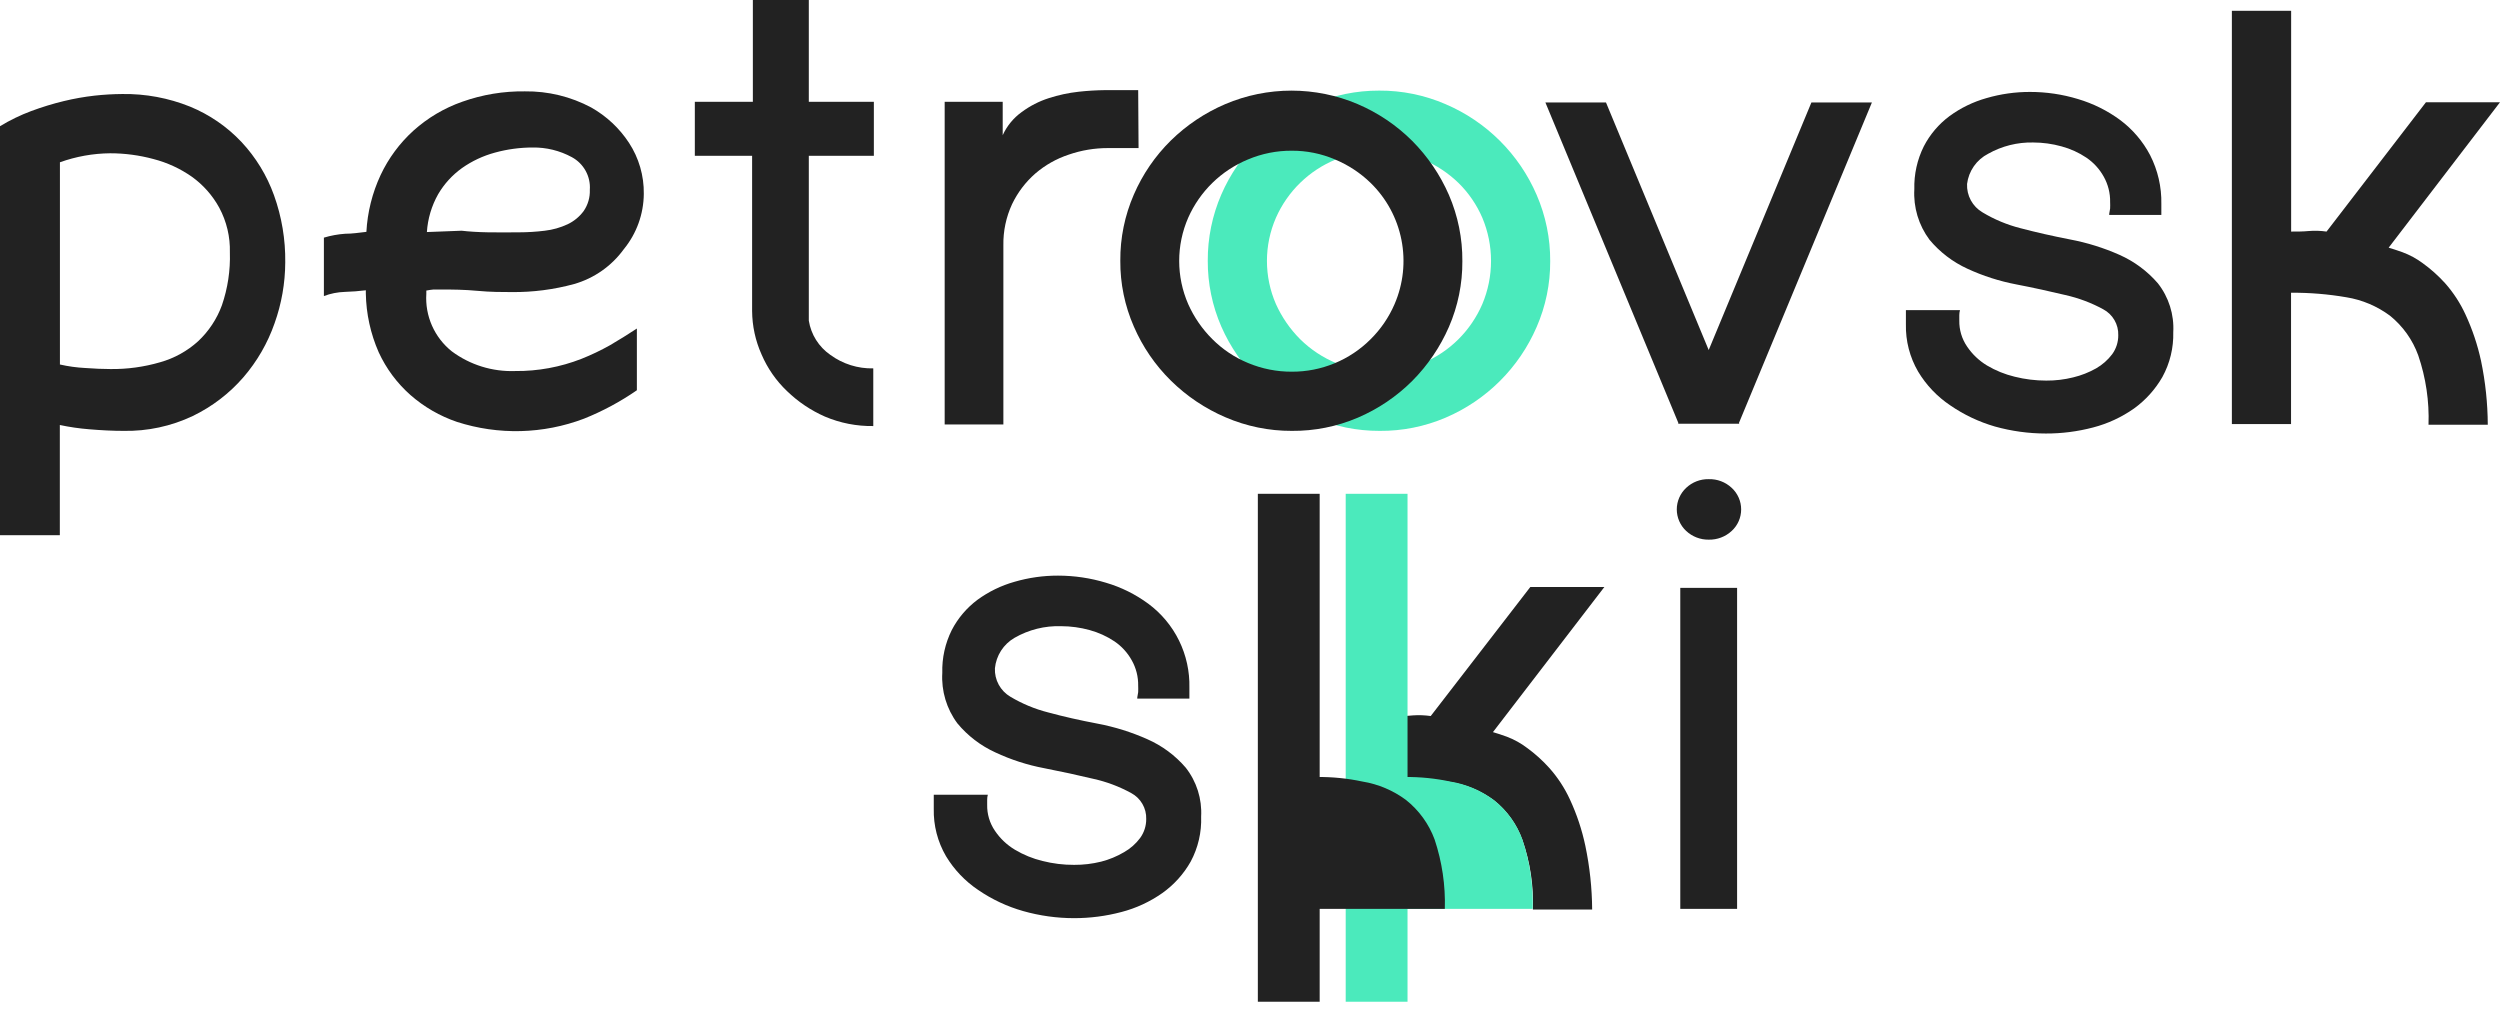 <?xml version="1.0" encoding="UTF-8"?> <svg xmlns="http://www.w3.org/2000/svg" width="160" height="65" viewBox="0 0 160 65" fill="none"> <g clip-path="url(#clip0_38_113)"> <path d="M95.548 46.856C95.742 46.911 96.039 47.008 96.433 47.147C96.899 47.324 97.338 47.566 97.735 47.868C98.251 48.244 98.726 48.672 99.153 49.147C99.691 49.75 100.136 50.43 100.474 51.164C100.914 52.113 101.246 53.109 101.462 54.133C101.743 55.474 101.889 56.841 101.898 58.211H98.105C98.159 56.707 97.935 55.205 97.444 53.782C97.09 52.778 96.46 51.894 95.627 51.231C94.808 50.62 93.854 50.217 92.845 50.055C91.675 49.853 90.489 49.756 89.301 49.764V58.169H86.459V31.69H89.301V45.826C89.689 45.826 90.064 45.826 90.434 45.784C90.812 45.758 91.192 45.773 91.567 45.826L97.941 37.567H102.68L95.548 46.856Z" fill="#222222"></path> <path d="M7.829 6.017C9.312 5.995 10.785 6.269 12.161 6.823C13.408 7.335 14.532 8.107 15.457 9.089C16.374 10.071 17.081 11.23 17.535 12.494C18.031 13.873 18.275 15.331 18.256 16.796C18.25 18.124 18.019 19.442 17.572 20.692C17.129 21.961 16.451 23.135 15.572 24.152C14.672 25.187 13.571 26.028 12.337 26.624C10.954 27.28 9.437 27.605 7.907 27.576C7.223 27.576 6.483 27.539 5.702 27.473C5.072 27.423 4.447 27.331 3.829 27.2V34.253H0V8.077C0.634 7.691 1.304 7.367 2 7.107C2.679 6.854 3.373 6.641 4.078 6.471C4.73 6.312 5.392 6.195 6.059 6.12C6.647 6.055 7.237 6.021 7.829 6.017ZM14.712 16.154C14.738 15.158 14.504 14.172 14.033 13.294C13.605 12.511 13.007 11.834 12.282 11.313C11.538 10.791 10.707 10.408 9.828 10.18C8.921 9.934 7.986 9.81 7.047 9.81C5.952 9.82 4.866 10.015 3.835 10.386V23.328C4.367 23.449 4.909 23.524 5.453 23.552C6.059 23.595 6.592 23.619 7.059 23.619C8.139 23.633 9.215 23.486 10.252 23.183C11.153 22.929 11.982 22.471 12.676 21.843C13.359 21.204 13.882 20.413 14.203 19.535C14.576 18.448 14.749 17.302 14.712 16.154Z" fill="#222222"></path> <path d="M40.76 24.976C39.705 25.706 38.571 26.316 37.379 26.794C34.769 27.785 31.899 27.857 29.242 27C28.15 26.628 27.141 26.045 26.273 25.285C25.411 24.524 24.718 23.591 24.237 22.546C23.715 21.359 23.435 20.08 23.413 18.784V18.578C22.97 18.632 22.522 18.669 22.068 18.681C21.61 18.695 21.157 18.785 20.729 18.947V15.209C21.172 15.075 21.63 14.992 22.092 14.96C22.528 14.96 22.983 14.894 23.449 14.839C23.517 13.58 23.826 12.346 24.358 11.204C24.864 10.127 25.579 9.161 26.46 8.362C27.372 7.542 28.436 6.912 29.593 6.508C30.877 6.053 32.231 5.829 33.592 5.847C35.07 5.827 36.53 6.181 37.834 6.877C38.812 7.428 39.643 8.205 40.257 9.143C40.89 10.112 41.219 11.247 41.203 12.403C41.194 13.696 40.743 14.947 39.924 15.948C39.143 17.026 38.023 17.811 36.743 18.178C35.448 18.531 34.111 18.705 32.768 18.693C32.162 18.693 31.399 18.693 30.563 18.614C29.727 18.535 28.957 18.529 28.272 18.529C28.078 18.529 27.903 18.529 27.739 18.529C27.587 18.544 27.435 18.566 27.285 18.596V18.802C27.24 19.502 27.364 20.202 27.648 20.844C27.932 21.485 28.366 22.048 28.915 22.486C30.085 23.355 31.517 23.799 32.974 23.746C34.425 23.76 35.865 23.494 37.216 22.965C37.84 22.716 38.447 22.427 39.033 22.098C39.607 21.763 40.183 21.405 40.76 21.026V24.976ZM34.095 9.44C33.276 9.44 32.461 9.55 31.672 9.768C30.919 9.972 30.207 10.306 29.569 10.755C28.948 11.2 28.428 11.769 28.042 12.428C27.622 13.171 27.376 13.999 27.321 14.851L29.545 14.766C30.011 14.821 30.581 14.857 31.259 14.869C31.938 14.882 32.58 14.869 33.217 14.869C33.767 14.868 34.318 14.834 34.865 14.766C35.37 14.708 35.863 14.569 36.325 14.354C36.733 14.161 37.087 13.87 37.355 13.506C37.629 13.108 37.767 12.632 37.749 12.149C37.779 11.726 37.686 11.305 37.481 10.934C37.277 10.563 36.97 10.259 36.598 10.058C35.827 9.639 34.961 9.426 34.083 9.44H34.095Z" fill="#222222"></path> <path d="M55.89 27.267C54.827 27.283 53.773 27.077 52.794 26.661C51.896 26.266 51.075 25.714 50.37 25.031C49.673 24.368 49.119 23.57 48.74 22.686C48.348 21.811 48.142 20.864 48.135 19.905V9.973H44.469V6.514H48.183V0H51.764V6.514H55.927V9.973H51.764V20.523C51.834 20.961 51.992 21.381 52.228 21.757C52.465 22.133 52.775 22.457 53.139 22.71C53.936 23.294 54.903 23.599 55.89 23.576V27.267Z" fill="#222222"></path> <path d="M72.868 9.477H70.893C70.045 9.477 69.204 9.618 68.403 9.895C67.615 10.155 66.886 10.566 66.258 11.107C65.635 11.652 65.13 12.318 64.773 13.064C64.39 13.891 64.199 14.794 64.216 15.706V27.164H60.459V6.514H64.173V8.653C64.441 8.062 64.859 7.553 65.385 7.174C65.91 6.784 66.495 6.483 67.118 6.283C67.74 6.081 68.382 5.943 69.033 5.871C69.6 5.808 70.171 5.774 70.742 5.768H72.844L72.868 9.477Z" fill="#222222"></path> <path d="M111.314 27.121H107.436L98.904 6.556H102.782L111.314 27.121ZM111.271 27.121H107.399L115.931 6.556H119.803L111.271 27.121Z" fill="#222222"></path> <path d="M63.675 42.772C63.659 43.136 63.743 43.498 63.917 43.818C64.091 44.138 64.349 44.405 64.663 44.59C65.418 45.041 66.234 45.38 67.087 45.596C68.062 45.862 69.117 46.099 70.262 46.317C71.353 46.524 72.417 46.858 73.431 47.31C74.374 47.725 75.213 48.346 75.885 49.128C76.584 50.017 76.936 51.131 76.873 52.261C76.909 53.262 76.679 54.255 76.206 55.139C75.756 55.937 75.135 56.626 74.388 57.157C73.595 57.714 72.709 58.125 71.771 58.369C70.782 58.631 69.764 58.763 68.741 58.762C67.639 58.762 66.542 58.609 65.481 58.308C64.455 58.017 63.483 57.561 62.603 56.957C61.766 56.395 61.063 55.657 60.543 54.794C60.008 53.875 59.737 52.827 59.761 51.764C59.761 51.655 59.761 51.534 59.761 51.394C59.761 51.255 59.761 51.079 59.761 50.861H63.221C63.192 50.968 63.178 51.078 63.179 51.188V51.503C63.166 52.097 63.34 52.68 63.675 53.17C64.007 53.663 64.444 54.077 64.954 54.382C65.504 54.71 66.1 54.953 66.723 55.103C67.383 55.27 68.061 55.354 68.741 55.351C69.325 55.355 69.907 55.285 70.474 55.145C70.989 55.013 71.482 54.809 71.94 54.539C72.343 54.311 72.694 54.001 72.97 53.63C73.225 53.278 73.361 52.853 73.358 52.418C73.369 52.078 73.284 51.741 73.112 51.446C72.941 51.151 72.69 50.911 72.389 50.752C71.628 50.335 70.812 50.029 69.965 49.843C69.002 49.613 67.953 49.383 66.832 49.165C65.75 48.961 64.697 48.62 63.7 48.153C62.763 47.724 61.934 47.091 61.276 46.299C60.581 45.368 60.238 44.222 60.307 43.063C60.281 42.114 60.489 41.174 60.913 40.324C61.308 39.562 61.872 38.899 62.561 38.385C63.276 37.864 64.078 37.474 64.93 37.234C65.833 36.971 66.77 36.838 67.711 36.84C68.752 36.84 69.787 36.993 70.783 37.295C71.755 37.581 72.669 38.034 73.485 38.634C74.324 39.253 75.002 40.065 75.461 41.002C75.919 41.938 76.146 42.972 76.121 44.014V44.711H72.782C72.782 44.578 72.831 44.438 72.843 44.299C72.855 44.16 72.843 44.026 72.843 43.887C72.854 43.317 72.712 42.754 72.431 42.257C72.162 41.772 71.782 41.357 71.322 41.045C70.835 40.721 70.299 40.478 69.735 40.324C69.143 40.161 68.531 40.077 67.917 40.076C66.871 40.041 65.837 40.299 64.93 40.821C64.58 41.023 64.284 41.305 64.066 41.645C63.848 41.984 63.714 42.37 63.675 42.772Z" fill="#222222"></path> <path d="M109.356 34.538C108.822 34.545 108.305 34.345 107.914 33.98C107.725 33.804 107.574 33.59 107.471 33.353C107.368 33.116 107.314 32.86 107.314 32.602C107.314 32.343 107.368 32.087 107.471 31.85C107.574 31.613 107.725 31.4 107.914 31.223C108.303 30.856 108.821 30.655 109.356 30.666C109.901 30.65 110.431 30.85 110.829 31.223C111.019 31.399 111.172 31.612 111.276 31.849C111.38 32.086 111.434 32.343 111.434 32.602C111.434 32.861 111.38 33.117 111.276 33.355C111.172 33.592 111.019 33.805 110.829 33.98C110.429 34.351 109.901 34.551 109.356 34.538ZM111.174 58.169H107.538V37.622H111.174V58.169Z" fill="#222222"></path> <path d="M84.459 31.605H80.502V64.113H84.459V31.605Z" fill="#222222"></path> <path d="M88.294 27.576C86.836 27.58 85.393 27.285 84.053 26.709C82.75 26.15 81.562 25.353 80.551 24.358C79.541 23.368 78.731 22.194 78.163 20.898C77.586 19.572 77.29 18.14 77.297 16.693C77.289 15.235 77.584 13.79 78.163 12.452C78.725 11.158 79.529 9.984 80.533 8.992C81.544 8.007 82.73 7.218 84.029 6.665C85.368 6.089 86.812 5.794 88.27 5.799C89.729 5.791 91.173 6.086 92.512 6.665C95.131 7.781 97.22 9.862 98.347 12.476C98.926 13.815 99.222 15.259 99.213 16.718C99.22 18.164 98.925 19.596 98.347 20.923C97.22 23.537 95.131 25.617 92.512 26.733C91.179 27.301 89.743 27.588 88.294 27.576ZM88.294 9.646C87.333 9.639 86.38 9.829 85.495 10.204C83.782 10.905 82.407 12.243 81.66 13.936C81.28 14.808 81.084 15.748 81.084 16.699C81.084 17.65 81.28 18.591 81.66 19.462C82.036 20.296 82.559 21.056 83.205 21.704C84.559 23.044 86.389 23.794 88.294 23.789C89.25 23.795 90.197 23.605 91.076 23.231C91.924 22.873 92.696 22.355 93.348 21.704C93.992 21.059 94.507 20.299 94.869 19.462C95.237 18.588 95.426 17.648 95.426 16.699C95.426 15.75 95.237 14.811 94.869 13.936C94.51 13.104 93.994 12.348 93.348 11.713C92.69 11.075 91.92 10.566 91.076 10.21C90.198 9.831 89.251 9.639 88.294 9.646Z" fill="#4BEABC"></path> <path d="M90.082 31.605H86.125V64.113H90.082V31.605Z" fill="#4BEABC"></path> <path d="M95.596 51.194C94.776 50.586 93.822 50.183 92.815 50.019C91.859 49.815 90.883 49.718 89.906 49.728V58.169H98.092C98.135 56.661 97.912 55.157 97.432 53.727C97.069 52.728 96.433 51.85 95.596 51.194Z" fill="#4BEABC"></path> <path d="M89.979 51.194C89.159 50.586 88.205 50.183 87.198 50.019C86.242 49.815 85.266 49.718 84.289 49.728V58.169H92.469C92.514 56.661 92.292 55.158 91.815 53.727C91.447 52.73 90.812 51.854 89.979 51.194Z" fill="#222222"></path> <path d="M82.679 27.576C81.221 27.581 79.777 27.286 78.437 26.709C77.133 26.151 75.945 25.354 74.935 24.358C73.93 23.368 73.126 22.193 72.566 20.898C71.985 19.573 71.69 18.14 71.7 16.693C71.688 15.234 71.984 13.789 72.566 12.452C73.126 11.157 73.93 9.982 74.935 8.992C75.94 8.007 77.12 7.218 78.413 6.665C79.754 6.094 81.197 5.8 82.655 5.8C84.112 5.8 85.555 6.094 86.896 6.665C88.196 7.22 89.379 8.018 90.38 9.016C91.372 10.013 92.169 11.187 92.731 12.476C93.309 13.815 93.602 15.259 93.591 16.717C93.6 18.164 93.307 19.596 92.731 20.922C92.169 22.212 91.372 23.385 90.38 24.382C89.379 25.38 88.196 26.178 86.896 26.733C85.563 27.301 84.127 27.588 82.679 27.576ZM82.679 9.646C81.716 9.639 80.761 9.829 79.873 10.204C78.164 10.908 76.792 12.245 76.044 13.936C75.664 14.808 75.468 15.748 75.468 16.699C75.468 17.65 75.664 18.59 76.044 19.462C76.416 20.299 76.94 21.059 77.589 21.704C78.242 22.359 79.019 22.878 79.873 23.231C80.762 23.603 81.716 23.793 82.679 23.788C83.616 23.792 84.545 23.609 85.411 23.251C86.277 22.894 87.064 22.368 87.726 21.704C88.374 21.061 88.892 20.3 89.253 19.462C89.812 18.168 89.965 16.734 89.692 15.35C89.42 13.967 88.734 12.698 87.726 11.712C87.065 11.069 86.288 10.557 85.436 10.204C84.565 9.831 83.626 9.641 82.679 9.646Z" fill="#222222"></path> <path d="M125.892 11.773C125.876 12.137 125.959 12.499 126.133 12.82C126.307 13.14 126.565 13.407 126.88 13.591C127.634 14.045 128.451 14.386 129.304 14.603C130.281 14.861 131.34 15.102 132.479 15.324C133.57 15.529 134.633 15.861 135.648 16.311C136.59 16.729 137.428 17.349 138.102 18.129C138.801 19.018 139.152 20.132 139.089 21.262C139.114 22.262 138.874 23.251 138.393 24.128C137.937 24.922 137.317 25.61 136.575 26.146C135.782 26.703 134.895 27.114 133.957 27.358C132.969 27.618 131.95 27.749 130.928 27.745C129.828 27.744 128.733 27.593 127.674 27.297C126.656 27.002 125.693 26.546 124.82 25.946C123.982 25.386 123.278 24.647 122.76 23.782C122.224 22.864 121.954 21.816 121.978 20.753C121.978 20.644 121.978 20.523 121.978 20.383C121.978 20.244 121.978 20.068 121.978 19.85H125.438C125.409 19.957 125.395 20.067 125.395 20.177V20.511C125.383 21.104 125.557 21.687 125.892 22.177C126.223 22.669 126.657 23.082 127.165 23.389C127.717 23.717 128.315 23.96 128.94 24.11C129.6 24.275 130.278 24.358 130.958 24.358C131.54 24.362 132.12 24.293 132.685 24.152C133.198 24.029 133.691 23.835 134.151 23.576C134.552 23.346 134.903 23.037 135.181 22.668C135.436 22.315 135.572 21.891 135.569 21.456C135.58 21.115 135.495 20.778 135.323 20.483C135.152 20.189 134.901 19.948 134.599 19.79C133.838 19.375 133.022 19.07 132.176 18.881C131.212 18.65 130.17 18.42 129.043 18.202C127.962 17.996 126.91 17.658 125.91 17.196C124.974 16.767 124.146 16.133 123.487 15.342C122.793 14.411 122.45 13.265 122.517 12.106C122.492 11.158 122.7 10.217 123.123 9.368C123.517 8.604 124.081 7.941 124.771 7.429C125.486 6.906 126.288 6.516 127.141 6.277C128.044 6.014 128.981 5.881 129.922 5.884C130.961 5.883 131.994 6.036 132.988 6.338C133.957 6.625 134.87 7.078 135.684 7.677C136.485 8.273 137.141 9.041 137.605 9.925C138.1 10.892 138.347 11.966 138.326 13.052V13.755H134.987C134.987 13.615 135.036 13.482 135.048 13.342C135.06 13.203 135.048 13.07 135.048 12.931C135.059 12.36 134.916 11.797 134.636 11.3C134.366 10.815 133.986 10.4 133.527 10.089C133.041 9.763 132.504 9.52 131.939 9.368C131.347 9.203 130.736 9.12 130.122 9.119C129.115 9.097 128.121 9.346 127.244 9.84C126.877 10.027 126.563 10.302 126.327 10.639C126.092 10.975 125.942 11.365 125.892 11.773Z" fill="#222222"></path> <path d="M152.874 15.851C153.068 15.905 153.359 16.003 153.759 16.142C154.222 16.314 154.658 16.55 155.055 16.845C155.573 17.218 156.05 17.645 156.479 18.117C157.015 18.721 157.458 19.401 157.794 20.135C158.234 21.085 158.567 22.081 158.788 23.104C159.067 24.445 159.211 25.811 159.218 27.182H155.425C155.478 25.678 155.256 24.177 154.77 22.752C154.411 21.751 153.782 20.868 152.953 20.201C152.133 19.593 151.179 19.19 150.172 19.026C149.001 18.824 147.815 18.727 146.627 18.735V27.139H142.84V0.691H146.633V14.821C147.021 14.821 147.396 14.821 147.766 14.785C148.144 14.754 148.524 14.767 148.899 14.821L155.261 6.544H160L152.874 15.851Z" fill="#222222"></path> </g> <defs> <clipPath id="clip0_38_113"> <rect width="160" height="64.113" fill="white"></rect> </clipPath> </defs> </svg> 